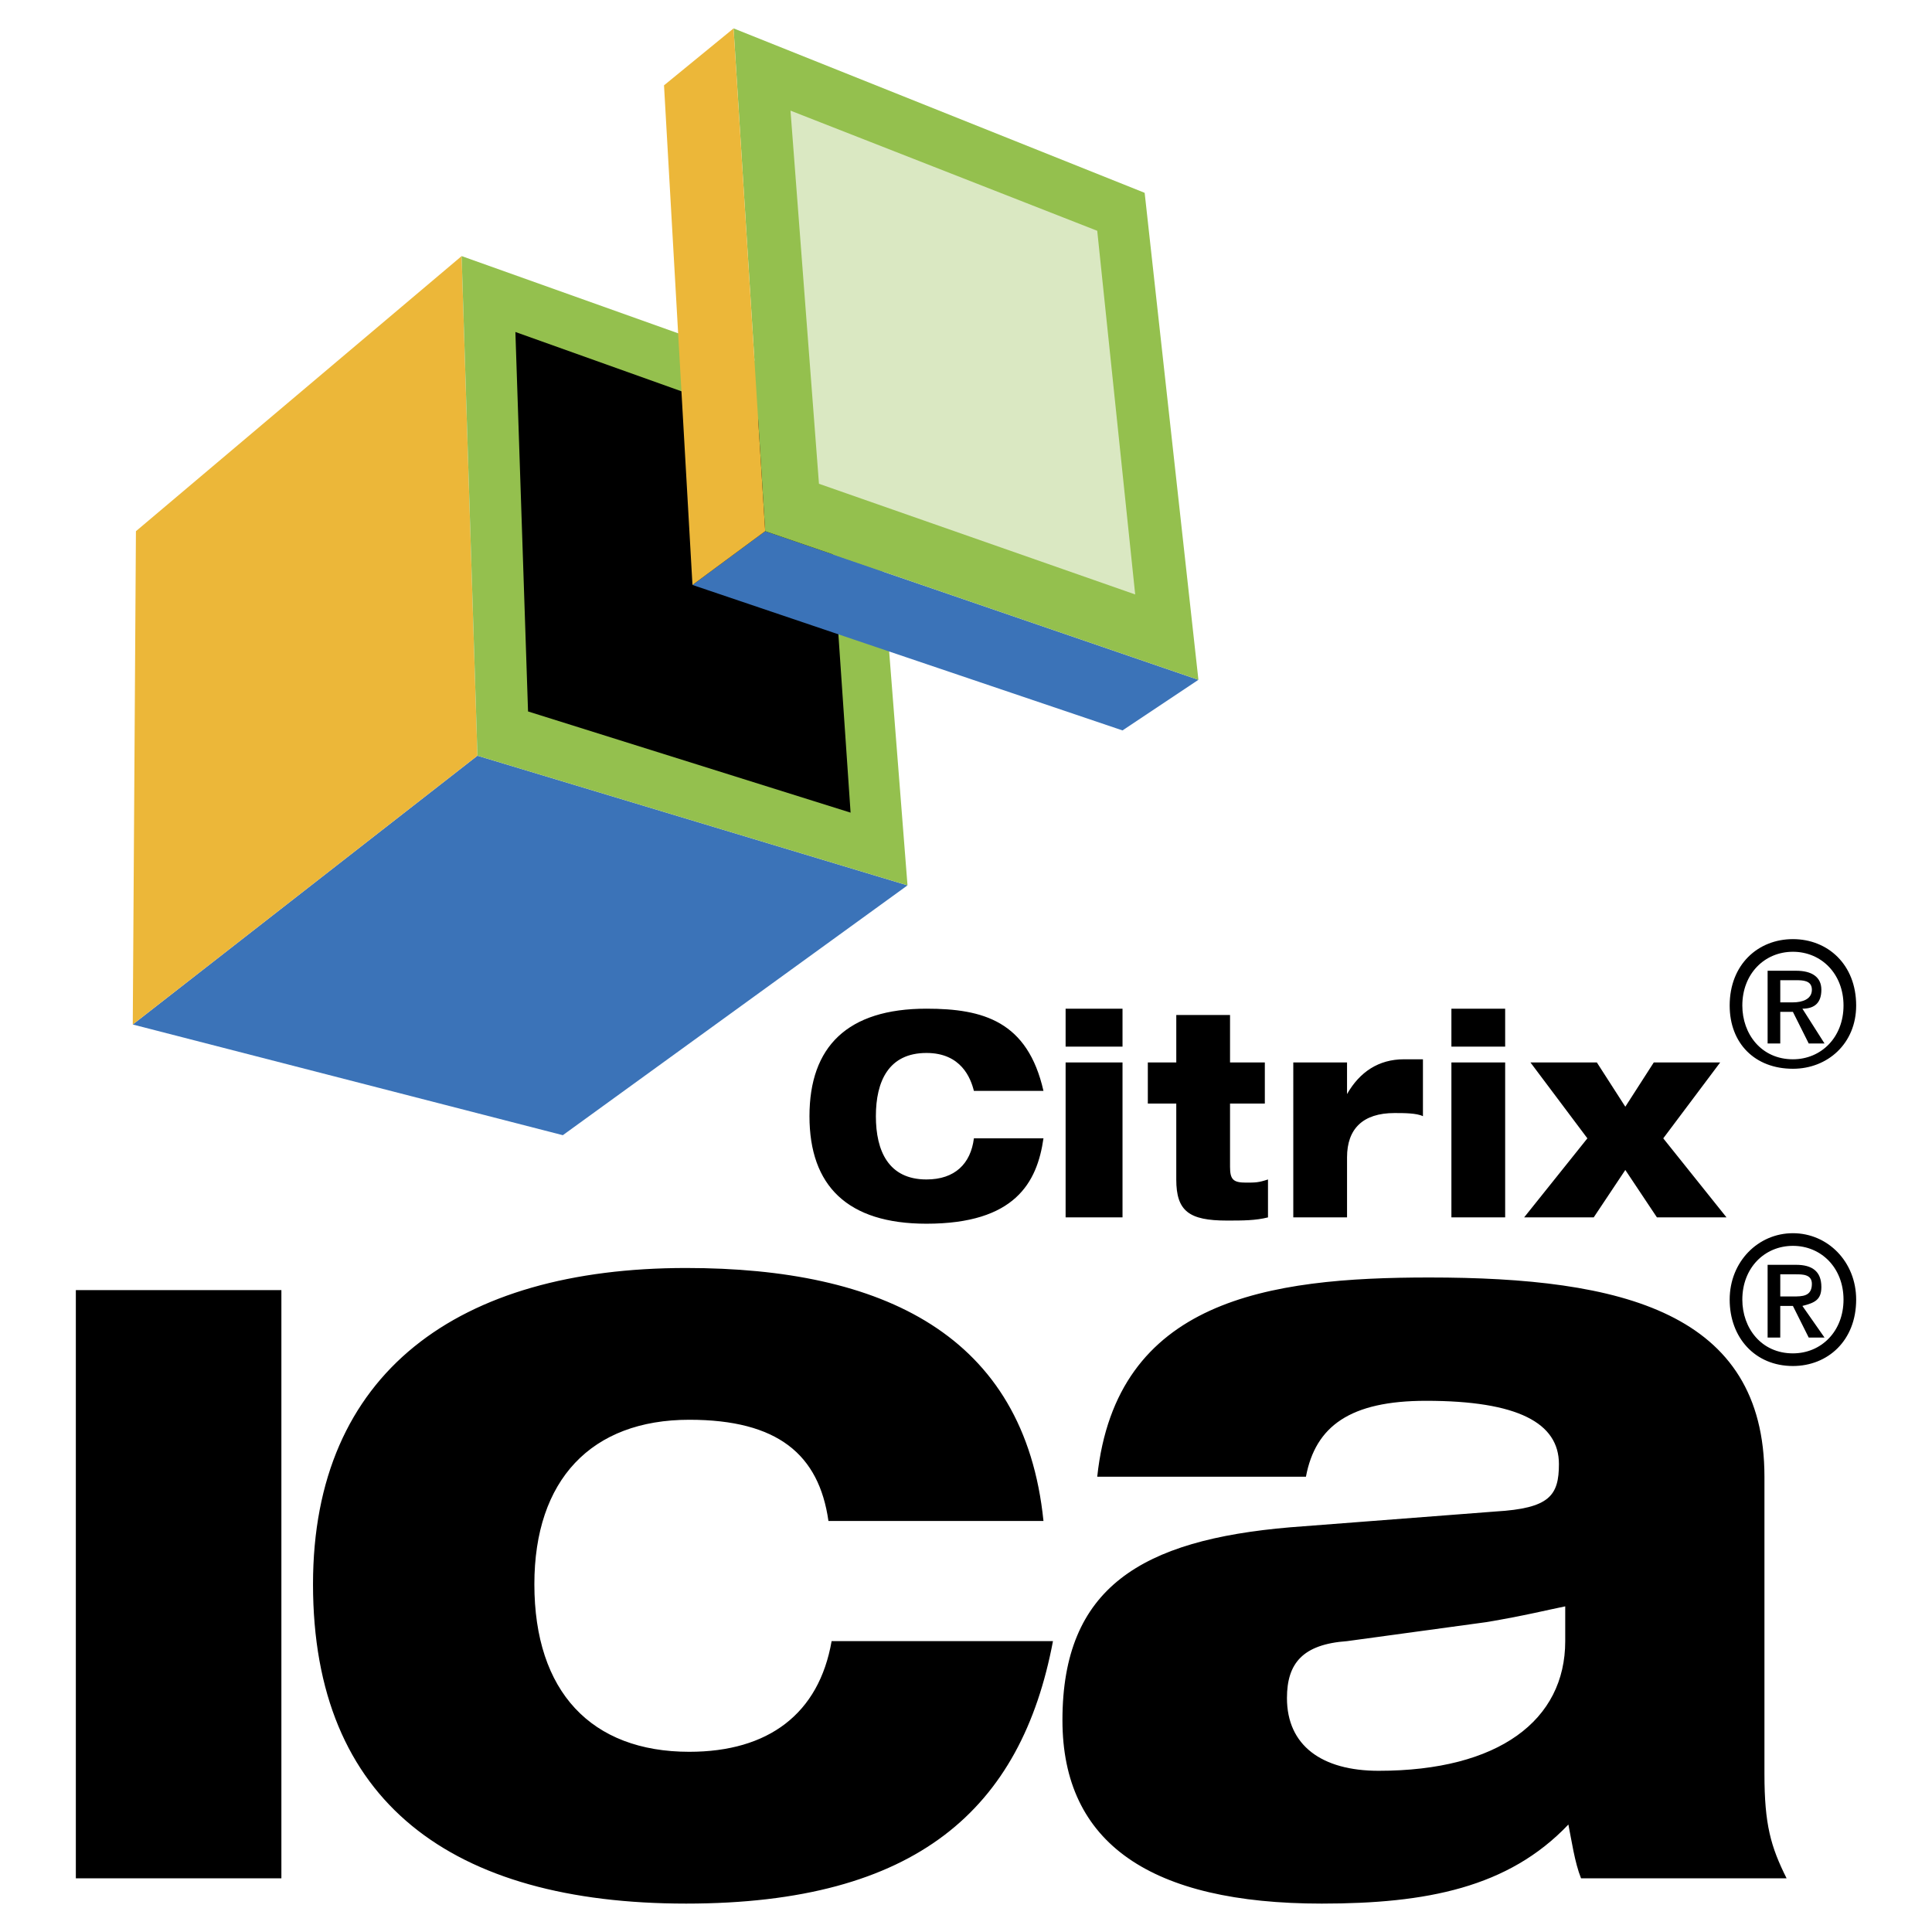 <svg xmlns="http://www.w3.org/2000/svg" width="2500" height="2500" viewBox="0 0 192.756 192.756"><g fill-rule="evenodd" clip-rule="evenodd"><path fill="#fff" d="M0 0h192.756v192.756H0V0z"/><path d="M7.567 187.398h20.507v-58.681H7.567v58.681zM105.055 163.736c-3.156 16.721-13.567 26.186-36.598 26.186-23.346 0-37.228-10.096-37.228-31.865 0-21.137 14.513-31.549 37.228-31.549 19.561 0 33.758 6.625 35.65 25.238H82.654c-.946-6.625-5.048-10.096-13.881-10.096-9.78 0-15.459 5.996-15.459 16.406 0 10.727 5.679 16.721 15.459 16.721 7.887 0 12.935-3.785 14.197-11.041h22.085zM109.471 147.33c1.893-17.668 17.037-19.875 33.127-19.875 19.244 0 33.441 3.469 33.441 19.875v29.656c0 5.047.631 7.256 2.209 10.412H157.74c-.631-1.578-.945-3.787-1.262-5.365-5.994 6.311-14.197 7.889-24.607 7.889-17.037 0-25.871-5.994-25.871-18.299 0-13.25 7.889-17.982 22.717-19.244l20.506-1.578c5.363-.316 6.311-1.578 6.311-4.732 0-4.102-4.102-6.311-13.252-6.311-7.57 0-11.041 2.523-11.988 7.572h-20.823zm46.693 12.936c-1.578.314-4.102.945-7.887 1.576l-13.883 1.895c-4.416.314-5.994 2.207-5.994 5.678 0 4.732 3.471 7.258 9.148 7.258 11.99 0 18.615-5.049 18.615-12.936v-3.471h.001zM104.107 113.572c-.631 4.416-2.84 8.518-11.673 8.518-7.888 0-11.673-3.785-11.673-10.727 0-6.939 3.786-10.727 11.673-10.727 5.679 0 10.095 1.262 11.673 8.203h-6.941c-.315-1.262-1.261-3.785-4.731-3.785-3.786 0-5.048 2.84-5.048 6.309 0 3.471 1.262 6.311 5.048 6.311 2.839 0 4.417-1.578 4.731-4.102h6.941zM106.316 106h5.678v15.459h-5.678V106zm0-5.363h5.678v3.787h-5.678v-3.787zM114.52 106h2.838v-4.732h5.363V106h3.471v4.102h-3.471v6.311c0 1.262.316 1.576 1.578 1.576.947 0 1.262 0 2.209-.314v3.785c-1.262.316-2.523.316-4.102.316-3.785 0-5.049-.947-5.049-4.102v-7.572h-2.838V106h.001zM129.031 106h5.363v3.156c1.262-2.209 3.154-3.471 5.68-3.471h1.893v5.678c-.631-.314-1.893-.314-2.84-.314-3.154 0-4.732 1.578-4.732 4.416v5.994h-5.363V106h-.001zM144.807 106h5.363v15.459h-5.363V106zm0-5.363h5.363v3.787h-5.363v-3.787zM158.373 113.572l-5.68-7.572h6.625l2.84 4.418 2.84-4.418h6.625l-5.68 7.572 6.311 7.887h-6.942l-3.154-4.732-3.154 4.732h-6.942l6.311-7.887zM177.617 104.107h-1.262v-7.256h2.84c1.576 0 2.523.631 2.523 1.893s-.631 1.893-1.893 1.893l2.207 3.471h-1.576l-1.578-3.154h-1.262v3.153h.001zm1.262-4.101c.947 0 1.893-.314 1.893-1.262s-.945-.947-1.576-.947h-1.578v2.209h1.261zm0 6.625c-3.785 0-6.309-2.523-6.309-6.309 0-4.102 2.838-6.625 6.309-6.625s6.311 2.524 6.311 6.625c-.001 3.785-2.84 6.309-6.311 6.309zm0-11.673c-2.84 0-5.047 2.208-5.047 5.364 0 2.84 1.893 5.363 5.047 5.363 2.84 0 5.049-2.209 5.049-5.363 0-3.156-2.209-5.364-5.049-5.364zM177.617 133.449h-1.262v-7.258h2.84c1.576 0 2.523.631 2.523 2.209 0 1.262-.631 1.578-1.893 1.893l2.207 3.156h-1.576l-1.578-3.156h-1.262v3.156h.001zm1.262-4.101c.947 0 1.893 0 1.893-1.262 0-.947-.945-.947-1.576-.947h-1.578v2.209h1.261zm0 6.939c-3.785 0-6.309-2.838-6.309-6.625 0-3.785 2.838-6.625 6.309-6.625s6.311 2.84 6.311 6.625c-.001 4.102-2.84 6.625-6.311 6.625zm0-11.988c-2.84 0-5.047 2.209-5.047 5.363 0 2.84 1.893 5.363 5.047 5.363 2.84 0 5.049-2.207 5.049-5.363 0-3.154-2.209-5.363-5.049-5.363z"/><path fill="#3b73b8" d="M13.246 102.215l42.907 11.043 34.389-24.925-42.908-12.935-34.388 26.817z"/><path fill="#ecb739" d="M13.562 52.998L46.057 25.55l1.577 49.848-34.388 26.817.316-49.217z"/><path fill="#94c04e" d="M46.057 25.55l1.577 49.848 42.908 12.935-3.787-48.27L46.057 25.55z"/><path d="M82.338 44.164L51.42 33.122l1.263 37.859 32.18 10.096-2.525-36.913z"/><path fill="#3b73b8" d="M69.088 58.361l7.256-5.363 43.222 14.828-7.572 5.048-42.906-14.513z"/><path fill="#94c04e" d="M73.189 2.834l41.014 16.406 5.363 48.586-43.222-14.828-3.155-50.164z"/><path fill="#ecb739" d="M73.189 2.834l-6.94 5.68 2.839 49.847 7.256-5.363-3.155-50.164z"/><path fill="#dae8c2" d="M109.471 23.026L78.868 11.038l2.84 37.228 31.55 11.042-3.787-36.282z"/></g></svg>